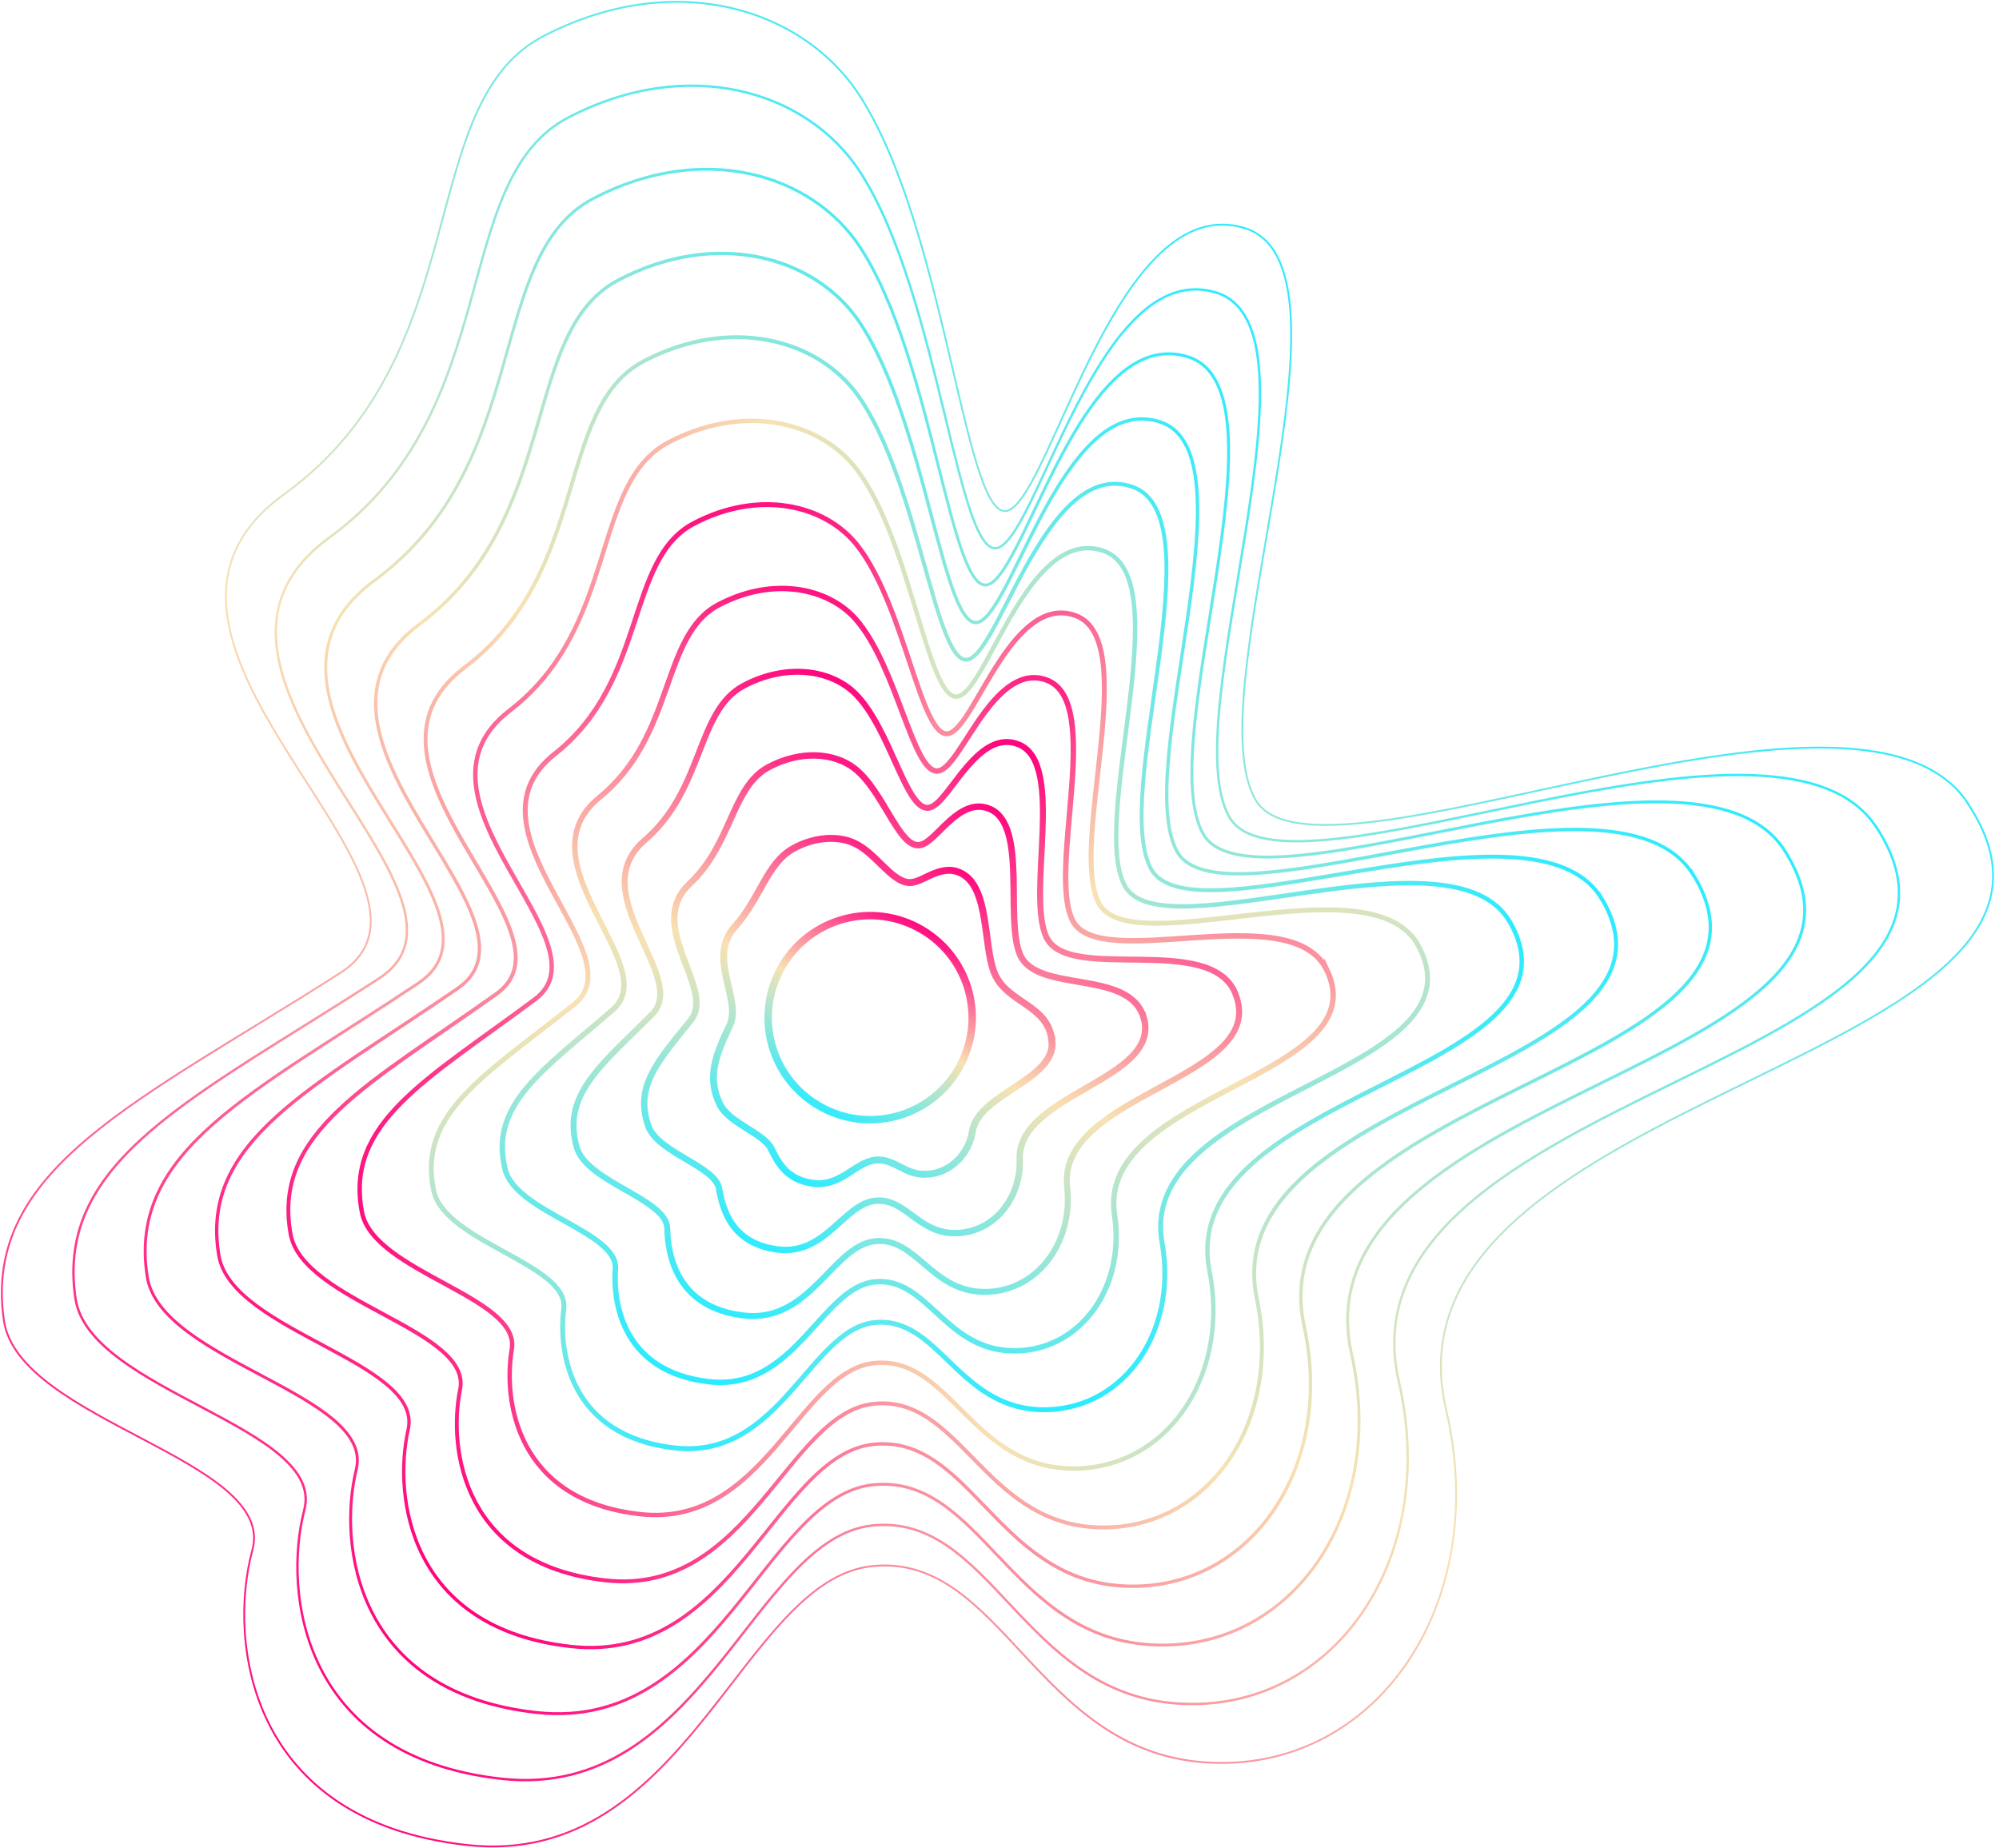 <?xml version="1.0" encoding="UTF-8"?> <svg xmlns="http://www.w3.org/2000/svg" width="358" height="331" viewBox="0 0 358 331" fill="none"> <path d="M164.299 166.054C173.243 170.736 176.706 181.758 172.025 190.701C167.343 199.644 156.322 203.108 147.378 198.427C138.435 193.745 134.971 182.723 139.653 173.78C144.334 164.837 155.356 161.373 164.299 166.054Z" stroke="url(#paint0_linear_2805_12335)" stroke-width="1.333" stroke-miterlimit="10"></path> <path d="M188.417 186.438C188.984 193.471 175.192 195.864 174.142 202.624C173.512 206.655 170.216 210.098 165.954 210.287C162.007 210.476 160.223 207.432 156.864 207.747C153.148 208.062 150.629 212.638 145.443 211.882C140.552 211.169 139.124 207.684 138.075 205.626C136.71 202.96 130.538 201.071 128.942 197.796C126.549 192.862 128.166 188.978 130.706 183.583C132.868 179.006 126.633 171.512 131.546 166.032C136.164 160.889 137.34 154.57 142.043 151.967C145.905 149.825 149.978 149.678 152.833 150.917C156.738 152.596 159.488 157.719 162.658 158.034C164.086 158.181 165.555 157.131 167.235 156.459C168.83 155.829 170.552 155.472 172.357 156.501C177.123 159.188 176.136 169.139 178.005 174.052C180.167 179.741 187.83 179.825 188.376 186.459L188.417 186.438Z" stroke="url(#paint1_linear_2805_12335)" stroke-width="1.24" stroke-miterlimit="10"></path> <path d="M204.815 182.178C208.132 193.431 182.205 195.803 182.625 207.601C182.877 214.76 177.797 220.869 170.932 220.827C164.361 220.785 162.135 214.508 156.782 215.033C151.114 215.579 147.86 224.858 139.252 223.745C130.918 222.696 129.385 216.335 128.776 212.829C128.084 208.861 117.818 206.426 116.117 201.66C113.577 194.501 117.881 189.967 123.738 182.661C128.21 177.055 115.446 165.824 123.486 158.287C131.107 151.149 131.002 140.988 137.573 137.419C143.388 134.27 149.434 134.837 152.982 137.566C158.105 141.513 160.855 151.464 164.487 151.359C166.166 151.317 168.014 148.798 170.239 146.867C172.317 145.061 174.711 143.676 177.419 144.935C183.99 148 179.959 164.627 182.688 170.967C185.732 177.979 202.212 173.466 204.794 182.199L204.815 182.178Z" stroke="url(#paint2_linear_2805_12335)" stroke-width="1.147" stroke-miterlimit="10"></path> <path d="M221.219 177.915C227.517 193.24 189.246 195.717 191.114 212.575C192.248 222.862 185.362 231.616 175.915 231.343C166.699 231.07 164.053 221.539 156.727 222.274C149.106 223.03 145.117 237.033 133.109 235.563C121.331 234.157 119.589 224.961 119.505 219.986C119.4 214.695 105.103 211.735 103.298 205.479C100.611 196.095 107.559 190.826 116.755 181.672C123.515 174.975 104.284 160.091 115.432 150.497C126.076 141.386 124.669 127.383 133.13 122.827C140.897 118.691 148.875 119.972 153.137 124.192C159.456 130.427 162.227 145.185 166.3 144.661C168.252 144.409 170.456 140.441 173.249 137.229C175.831 134.269 178.875 131.833 182.486 133.324C190.82 136.788 183.766 160.091 187.398 167.817C191.282 176.151 216.705 166.914 221.219 177.873V177.915Z" stroke="url(#paint3_linear_2805_12335)" stroke-width="1.067" stroke-miterlimit="10"></path> <path d="M237.601 173.654C246.964 192.968 196.265 195.634 199.603 217.573C201.639 230.988 192.948 242.408 180.897 241.883C169.057 241.38 165.971 228.615 156.65 229.56C147.077 230.526 142.353 249.252 126.923 247.426C111.702 245.662 109.75 233.591 110.212 227.209C110.695 220.575 92.367 217.132 90.457 209.385C87.623 197.776 97.196 191.709 109.771 180.792C118.798 172.94 93.081 154.445 107.357 142.793C121.002 131.688 118.315 113.822 128.644 108.343C138.364 103.199 148.273 105.215 153.27 110.904C160.764 119.448 163.556 138.994 168.112 138.049C170.337 137.587 172.899 132.171 176.237 127.678C179.302 123.542 183.039 120.099 187.531 121.821C197.65 125.705 187.573 155.663 192.066 164.795C196.81 174.452 231.198 160.449 237.601 173.675V173.654Z" stroke="url(#paint4_linear_2805_12335)" stroke-width="0.973" stroke-miterlimit="10"></path> <path d="M254.033 169.392C266.482 192.674 203.333 195.55 208.12 222.548C211.038 239.091 200.562 253.177 185.908 252.422C171.423 251.666 167.917 235.669 156.622 236.844C145.097 238.02 139.638 261.47 120.807 259.287C102.144 257.166 99.96 242.219 100.968 234.409C102.018 226.411 79.68 222.485 77.686 213.248C74.705 199.413 86.902 192.527 102.836 179.847C114.152 170.861 81.948 148.734 99.33 135.025C115.978 121.946 112.011 100.218 124.208 93.773C135.88 87.621 147.7 90.351 153.431 97.552C162.08 108.384 164.936 132.716 169.953 131.351C172.451 130.679 175.369 123.836 179.253 118.062C182.822 112.751 187.21 108.279 192.605 110.232C204.509 114.535 191.388 151.148 196.762 161.687C202.367 172.667 245.719 153.856 254.033 169.392Z" stroke="url(#paint5_linear_2805_12335)" stroke-width="0.88" stroke-miterlimit="10"></path> <path d="M270.421 165.13C285.956 192.317 210.421 195.445 216.593 227.523C220.435 247.174 208.133 263.905 190.876 262.94C173.766 261.932 169.841 242.723 156.531 244.108C143.053 245.515 136.86 273.667 114.606 271.148C92.5 268.671 90.086 250.826 91.66 241.61C93.256 232.247 66.93 227.838 64.83 217.111C61.702 201.05 76.524 193.325 95.838 178.923C109.442 168.762 70.751 143.045 91.24 127.279C110.89 112.205 105.663 86.635 119.708 79.224C133.333 72.065 147.083 75.529 153.55 84.2C163.354 97.342 166.251 126.439 171.73 124.675C174.501 123.794 177.776 115.501 182.206 108.447C186.279 101.96 191.317 96.481 197.615 98.643C211.282 103.367 195.138 146.635 201.415 158.58C207.86 170.883 260.197 147.244 270.4 165.109L270.421 165.13Z" stroke="url(#paint6_linear_2805_12335)" stroke-width="0.787" stroke-miterlimit="10"></path> <path d="M286.817 160.868C305.46 191.96 217.454 195.34 225.075 232.52C229.798 255.298 215.712 274.696 195.852 273.478C176.097 272.24 171.751 249.776 156.468 251.393C141.037 253.009 134.109 285.886 108.455 283.009C82.906 280.175 80.24 259.455 82.402 248.811C84.564 238.083 54.228 233.191 52.045 220.994C48.749 202.709 66.216 194.164 88.889 177.999C104.781 166.684 59.582 137.376 83.2 119.532C105.852 102.464 99.344 73.052 115.257 64.696C130.834 56.53 146.496 60.729 153.696 70.889C164.655 86.32 167.615 120.204 173.556 118.041C176.579 116.95 180.232 107.209 185.229 98.895C189.805 91.253 195.495 84.724 202.696 87.139C218.147 92.282 198.959 142.205 206.118 155.557C213.423 169.203 274.704 140.714 286.817 160.91V160.868Z" stroke="url(#paint7_linear_2805_12335)" stroke-width="0.693" stroke-miterlimit="10"></path> <path d="M303.213 156.586C324.962 191.582 224.465 195.235 233.556 237.474C239.182 263.359 223.29 285.445 200.827 283.996C178.447 282.527 173.661 256.83 156.383 258.657C139 260.483 131.338 298.062 102.282 294.85C73.29 291.659 70.393 268.041 73.101 255.991C75.83 243.877 41.506 238.524 39.197 224.836C35.754 204.325 55.844 194.941 81.898 177.054C100.078 164.563 48.392 131.666 75.117 111.785C100.771 92.723 92.982 59.469 110.764 50.148C128.294 40.974 145.865 45.907 153.822 57.538C165.914 75.256 168.937 113.927 175.361 111.365C178.657 110.043 182.688 98.874 188.209 89.28C193.311 80.463 199.63 72.926 207.734 75.55C224.969 81.113 202.716 137.712 210.778 152.45C218.902 167.439 289.189 134.08 303.213 156.628V156.586Z" stroke="url(#paint8_linear_2805_12335)" stroke-width="0.6" stroke-miterlimit="10"></path> <path d="M319.611 152.324C344.468 191.204 231.501 195.151 242.04 242.45C248.548 271.463 230.871 296.214 205.784 294.514C180.78 292.792 175.553 263.863 156.302 265.9C136.967 267.936 128.59 310.238 96.092 306.669C63.657 303.121 60.529 276.606 63.804 263.149C67.1 249.671 28.765 243.835 26.372 228.657C22.782 205.921 45.497 195.697 74.909 176.068C95.378 162.422 37.184 125.914 67.037 103.976C95.693 82.94 86.624 45.823 106.274 35.536C125.756 25.354 145.238 31.002 153.95 44.144C167.197 64.171 170.263 107.586 177.148 104.626C180.696 103.094 185.105 90.477 191.172 79.602C196.756 69.609 203.768 61.065 212.754 63.899C231.753 69.882 206.498 133.136 215.441 149.28C224.426 165.592 303.677 127.383 319.59 152.282L319.611 152.324Z" stroke="url(#paint9_linear_2805_12335)" stroke-width="0.52" stroke-miterlimit="10"></path> <path d="M336.007 148.063C363.992 190.827 238.513 195.067 250.521 247.447C257.911 279.567 238.45 307.006 210.759 305.053C183.11 303.101 177.463 270.939 156.218 273.185C134.93 275.431 125.819 322.457 89.919 318.552C54.041 314.647 50.661 285.214 54.503 270.372C58.345 255.508 16.022 249.21 13.524 232.562C9.787 207.58 35.105 196.474 67.918 175.186C90.654 160.323 25.994 120.267 58.975 96.271C90.633 73.241 80.283 32.262 101.802 21.03C123.236 9.861 144.629 16.223 154.076 30.855C168.457 53.192 171.585 101.373 178.954 98.014C182.774 96.271 187.54 82.206 194.174 70.071C200.262 58.903 207.925 49.35 217.813 52.395C238.597 58.84 210.297 128.686 220.122 146.257C229.968 163.892 318.163 120.834 335.986 148.084L336.007 148.063Z" stroke="url(#paint10_linear_2805_12335)" stroke-width="0.427" stroke-miterlimit="10"></path> <path d="M352.401 143.801C332.667 114.2 235.509 162.107 224.802 143.15C214.095 124.193 245.418 47.671 222.849 40.827C200.281 33.983 188.588 87.58 180.757 91.338C172.927 95.095 169.757 42.107 154.2 17.503C144.018 1.38 120.694 -5.695 97.307 6.481C73.921 18.657 85.53 63.479 50.89 88.503C14.802 114.556 85.971 158.244 60.925 174.241C24.795 197.313 -3.189 209.217 0.695 236.425C3.277 254.563 49.61 261.323 45.201 277.572C40.792 293.821 44.403 326.152 83.725 330.413C123.046 334.675 132.892 282.947 156.132 280.469C179.372 277.992 185.439 313.408 215.712 315.592C245.984 317.775 267.251 287.67 258.98 252.422C245.502 194.962 383.451 190.428 352.359 143.801H352.401Z" stroke="url(#paint11_linear_2805_12335)" stroke-width="0.333" stroke-miterlimit="10"></path> <defs> <linearGradient id="paint0_linear_2805_12335" x1="146.901" y1="199.388" x2="164.791" y2="165.152" gradientUnits="userSpaceOnUse"> <stop stop-color="#2DEBFF"></stop> <stop offset="0.51" stop-color="#F8E2B3"></stop> <stop offset="1" stop-color="#FF067E"></stop> </linearGradient> <linearGradient id="paint1_linear_2805_12335" x1="142.62" y1="211.704" x2="170.993" y2="154.697" gradientUnits="userSpaceOnUse"> <stop stop-color="#2DEBFF"></stop> <stop offset="0.51" stop-color="#F8E2B3"></stop> <stop offset="1" stop-color="#FF067E"></stop> </linearGradient> <linearGradient id="paint2_linear_2805_12335" x1="139.421" y1="225.231" x2="176.768" y2="144.032" gradientUnits="userSpaceOnUse"> <stop stop-color="#2DEBFF"></stop> <stop offset="0.51" stop-color="#F8E2B3"></stop> <stop offset="1" stop-color="#FF067E"></stop> </linearGradient> <linearGradient id="paint3_linear_2805_12335" x1="138.654" y1="239.852" x2="180.672" y2="133.564" gradientUnits="userSpaceOnUse"> <stop stop-color="#2DEBFF"></stop> <stop offset="0.51" stop-color="#F8E2B3"></stop> <stop offset="1" stop-color="#FF067E"></stop> </linearGradient> <linearGradient id="paint4_linear_2805_12335" x1="149.529" y1="251.57" x2="185.76" y2="111.979" gradientUnits="userSpaceOnUse"> <stop stop-color="#2DEBFF"></stop> <stop offset="0.51" stop-color="#F8E2B3"></stop> <stop offset="1" stop-color="#FF067E"></stop> </linearGradient> <linearGradient id="paint5_linear_2805_12335" x1="180.035" y1="253.832" x2="144.422" y2="83.508" gradientUnits="userSpaceOnUse"> <stop stop-color="#2DEBFF"></stop> <stop offset="0.51" stop-color="#F8E2B3"></stop> <stop offset="1" stop-color="#FF067E"></stop> </linearGradient> <linearGradient id="paint6_linear_2805_12335" x1="266.787" y1="144.526" x2="54.317" y2="192.72" gradientUnits="userSpaceOnUse"> <stop stop-color="#2DEBFF"></stop> <stop offset="0.51" stop-color="#F8E2B3"></stop> <stop offset="1" stop-color="#FF067E"></stop> </linearGradient> <linearGradient id="paint7_linear_2805_12335" x1="238.735" y1="104.009" x2="61.278" y2="248.481" gradientUnits="userSpaceOnUse"> <stop stop-color="#2DEBFF"></stop> <stop offset="0.51" stop-color="#F8E2B3"></stop> <stop offset="1" stop-color="#FF067E"></stop> </linearGradient> <linearGradient id="paint8_linear_2805_12335" x1="236.53" y1="90.683" x2="65.376" y2="269.037" gradientUnits="userSpaceOnUse"> <stop stop-color="#2DEBFF"></stop> <stop offset="0.51" stop-color="#F8E2B3"></stop> <stop offset="1" stop-color="#FF067E"></stop> </linearGradient> <linearGradient id="paint9_linear_2805_12335" x1="237.029" y1="80.131" x2="59.828" y2="286.219" gradientUnits="userSpaceOnUse"> <stop stop-color="#2DEBFF"></stop> <stop offset="0.51" stop-color="#F8E2B3"></stop> <stop offset="1" stop-color="#FF067E"></stop> </linearGradient> <linearGradient id="paint10_linear_2805_12335" x1="240.58" y1="69.782" x2="54.199" y2="300.52" gradientUnits="userSpaceOnUse"> <stop stop-color="#2DEBFF"></stop> <stop offset="0.51" stop-color="#F8E2B3"></stop> <stop offset="1" stop-color="#FF067E"></stop> </linearGradient> <linearGradient id="paint11_linear_2805_12335" x1="246.473" y1="57.994" x2="48.21" y2="313.502" gradientUnits="userSpaceOnUse"> <stop stop-color="#2DEBFF"></stop> <stop offset="0.51" stop-color="#F8E2B3"></stop> <stop offset="1" stop-color="#FF067E"></stop> </linearGradient> </defs> </svg> 